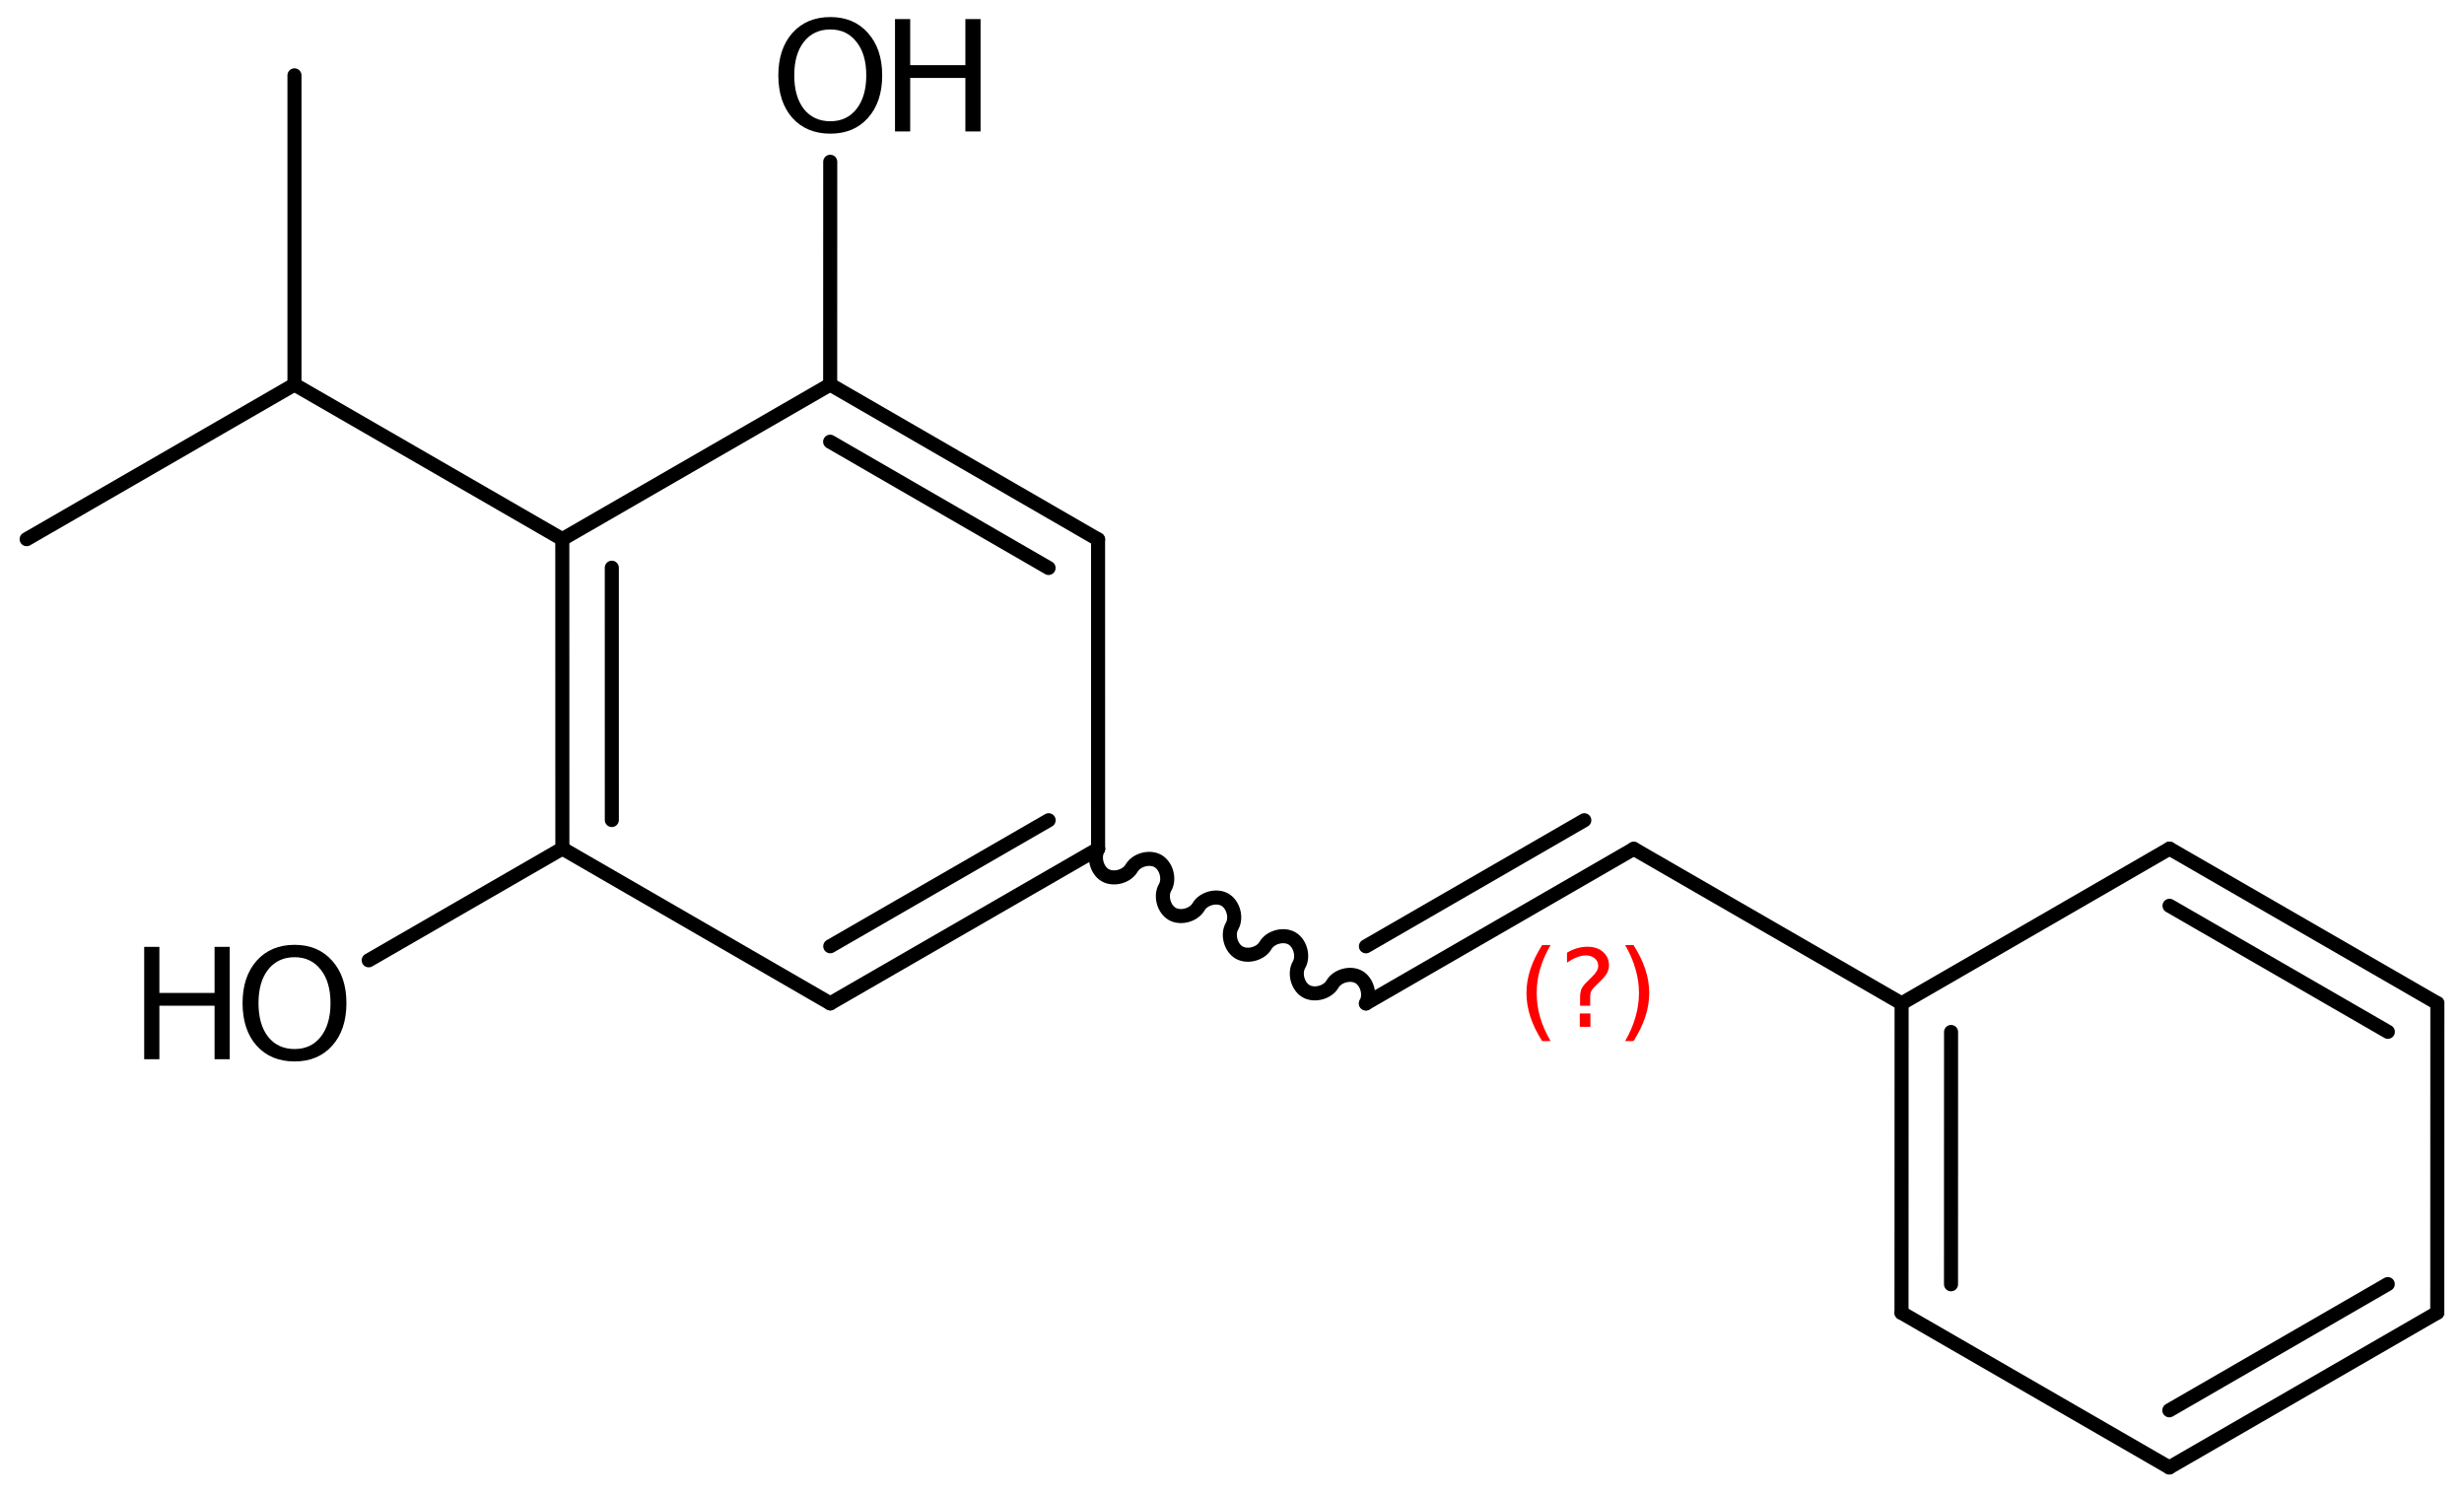 <?xml version='1.0' encoding='UTF-8'?>
<!DOCTYPE svg PUBLIC "-//W3C//DTD SVG 1.1//EN" "http://www.w3.org/Graphics/SVG/1.1/DTD/svg11.dtd">
<svg version='1.2' xmlns='http://www.w3.org/2000/svg' xmlns:xlink='http://www.w3.org/1999/xlink' width='80.948mm' height='49.09mm' viewBox='0 0 80.948 49.09'>
  <desc>Generated by the Chemistry Development Kit (http://github.com/cdk)</desc>
  <g stroke-linecap='round' stroke-linejoin='round' stroke='#000000' stroke-width='.462' fill='#000000'>
    <rect x='.0' y='.0' width='81.0' height='50.0' fill='#FFFFFF' stroke='none'/>
    <g id='mol1' class='mol'>
      <line id='mol1bnd1' class='bond' x1='27.275' y1='5.315' x2='27.273' y2='12.636'/>
      <g id='mol1bnd2' class='bond'>
        <line x1='36.074' y1='17.723' x2='27.273' y2='12.636'/>
        <line x1='34.448' y1='18.661' x2='27.272' y2='14.513'/>
      </g>
      <line id='mol1bnd3' class='bond' x1='36.074' y1='17.723' x2='36.075' y2='27.889'/>
      <path id='mol1bnd4' class='bond' d='M36.075 27.889c-.158 .275 -.042 .708 .233 .867c.275 .159 .709 .043 .867 -.232c.159 -.275 .593 -.392 .868 -.233c.275 .159 .391 .593 .232 .868c-.159 .275 -.042 .708 .233 .867c.275 .159 .708 .043 .867 -.232c.159 -.275 .592 -.392 .867 -.233c.275 .159 .392 .593 .233 .868c-.159 .275 -.043 .708 .232 .867c.275 .159 .709 .043 .868 -.232c.158 -.275 .592 -.392 .867 -.233c.275 .159 .391 .593 .233 .868c-.159 .275 -.043 .708 .232 .867c.275 .159 .709 .043 .867 -.232c.159 -.275 .593 -.392 .868 -.233c.275 .159 .391 .593 .232 .868' fill='none' stroke='#000000' stroke-width='.462'/>
      <g id='mol1bnd5' class='bond'>
        <line x1='44.874' y1='32.969' x2='53.673' y2='27.889'/>
        <line x1='44.874' y1='31.092' x2='52.048' y2='26.95'/>
      </g>
      <line id='mol1bnd6' class='bond' x1='53.673' y1='27.889' x2='62.472' y2='32.969'/>
      <line id='mol1bnd7' class='bond' x1='62.472' y1='32.969' x2='71.274' y2='27.883'/>
      <g id='mol1bnd8' class='bond'>
        <line x1='80.073' y1='32.963' x2='71.274' y2='27.883'/>
        <line x1='78.447' y1='33.901' x2='71.274' y2='29.76'/>
      </g>
      <line id='mol1bnd9' class='bond' x1='80.073' y1='32.963' x2='80.07' y2='43.129'/>
      <g id='mol1bnd10' class='bond'>
        <line x1='71.267' y1='48.214' x2='80.07' y2='43.129'/>
        <line x1='71.267' y1='46.337' x2='78.444' y2='42.19'/>
      </g>
      <line id='mol1bnd11' class='bond' x1='71.267' y1='48.214' x2='62.469' y2='43.134'/>
      <g id='mol1bnd12' class='bond'>
        <line x1='62.472' y1='32.969' x2='62.469' y2='43.134'/>
        <line x1='64.097' y1='33.907' x2='64.095' y2='42.196'/>
      </g>
      <g id='mol1bnd13' class='bond'>
        <line x1='27.276' y1='32.967' x2='36.075' y2='27.889'/>
        <line x1='27.276' y1='31.09' x2='34.45' y2='26.95'/>
      </g>
      <line id='mol1bnd14' class='bond' x1='27.276' y1='32.967' x2='18.475' y2='27.88'/>
      <line id='mol1bnd15' class='bond' x1='18.475' y1='27.88' x2='12.113' y2='31.552'/>
      <g id='mol1bnd16' class='bond'>
        <line x1='18.473' y1='17.715' x2='18.475' y2='27.88'/>
        <line x1='20.099' y1='18.653' x2='20.1' y2='26.942'/>
      </g>
      <line id='mol1bnd17' class='bond' x1='27.273' y1='12.636' x2='18.473' y2='17.715'/>
      <line id='mol1bnd18' class='bond' x1='18.473' y1='17.715' x2='9.674' y2='12.635'/>
      <line id='mol1bnd19' class='bond' x1='9.674' y1='12.635' x2='.875' y2='17.715'/>
      <line id='mol1bnd20' class='bond' x1='9.674' y1='12.635' x2='9.674' y2='2.475'/>
      <g id='mol1atm1' class='atom'>
        <path d='M27.279 .968q-.548 -.0 -.87 .407q-.316 .401 -.316 1.101q-.0 .699 .316 1.107q.322 .401 .87 .401q.541 .0 .857 -.401q.323 -.408 .323 -1.107q-.0 -.7 -.323 -1.101q-.316 -.407 -.857 -.407zM27.279 .56q.772 .0 1.235 .523q.468 .523 .468 1.393q-.0 .876 -.468 1.399q-.463 .517 -1.235 .517q-.779 -.0 -1.247 -.517q-.462 -.523 -.462 -1.399q-.0 -.87 .462 -1.393q.468 -.523 1.247 -.523z' stroke='none'/>
        <path d='M29.403 .627h.499v1.514h1.813v-1.514h.499v3.692h-.499v-1.758h-1.813v1.758h-.499v-3.692z' stroke='none'/>
      </g>
      <g id='mol1atm15' class='atom'>
        <path d='M9.678 31.45q-.547 .0 -.87 .408q-.316 .401 -.316 1.101q-.0 .699 .316 1.107q.323 .401 .87 .401q.541 .0 .858 -.401q.322 -.408 .322 -1.107q-.0 -.7 -.322 -1.101q-.317 -.408 -.858 -.408zM9.678 31.043q.772 -.0 1.235 .523q.468 .523 .468 1.393q.0 .876 -.468 1.399q-.463 .517 -1.235 .517q-.779 -.0 -1.247 -.517q-.462 -.523 -.462 -1.399q-.0 -.87 .462 -1.393q.468 -.523 1.247 -.523z' stroke='none'/>
        <path d='M4.737 31.11h.499v1.514h1.813v-1.514h.498v3.692h-.498v-1.758h-1.813v1.758h-.499v-3.692z' stroke='none'/>
      </g>
      <path class='annotation' d='M50.94 31.051q-.23 .396 -.345 .788q-.111 .387 -.111 .787q.0 .4 .111 .792q.115 .392 .345 .788h-.277q-.26 -.409 -.388 -.801q-.127 -.391 -.127 -.779q-.0 -.387 .127 -.775q.128 -.391 .388 -.8h.277zM51.9 33.299h.349v.438h-.349v-.438zM52.241 33.043h-.332v-.264q-.0 -.178 .047 -.289q.051 -.111 .208 -.26l.153 -.153q.098 -.094 .141 -.175q.047 -.08 .047 -.166q-.0 -.153 -.115 -.247q-.111 -.098 -.298 -.098q-.136 .0 -.294 .064q-.153 .06 -.319 .175v-.328q.161 -.098 .327 -.145q.167 -.051 .345 -.051q.32 .0 .511 .171q.196 .166 .196 .442q.0 .132 -.064 .252q-.064 .114 -.217 .264l-.153 .149q-.081 .08 -.115 .127q-.034 .047 -.047 .09q-.013 .038 -.017 .089q-.004 .051 -.004 .141v.212zM53.389 31.051h.276q.26 .409 .388 .8q.128 .388 .128 .775q-.0 .388 -.128 .779q-.128 .392 -.388 .801h-.276q.23 -.396 .34 -.788q.115 -.392 .115 -.792q.0 -.4 -.115 -.787q-.11 -.392 -.34 -.788z' stroke='none' fill='#FF0000'/>
    </g>
  </g>
</svg>
